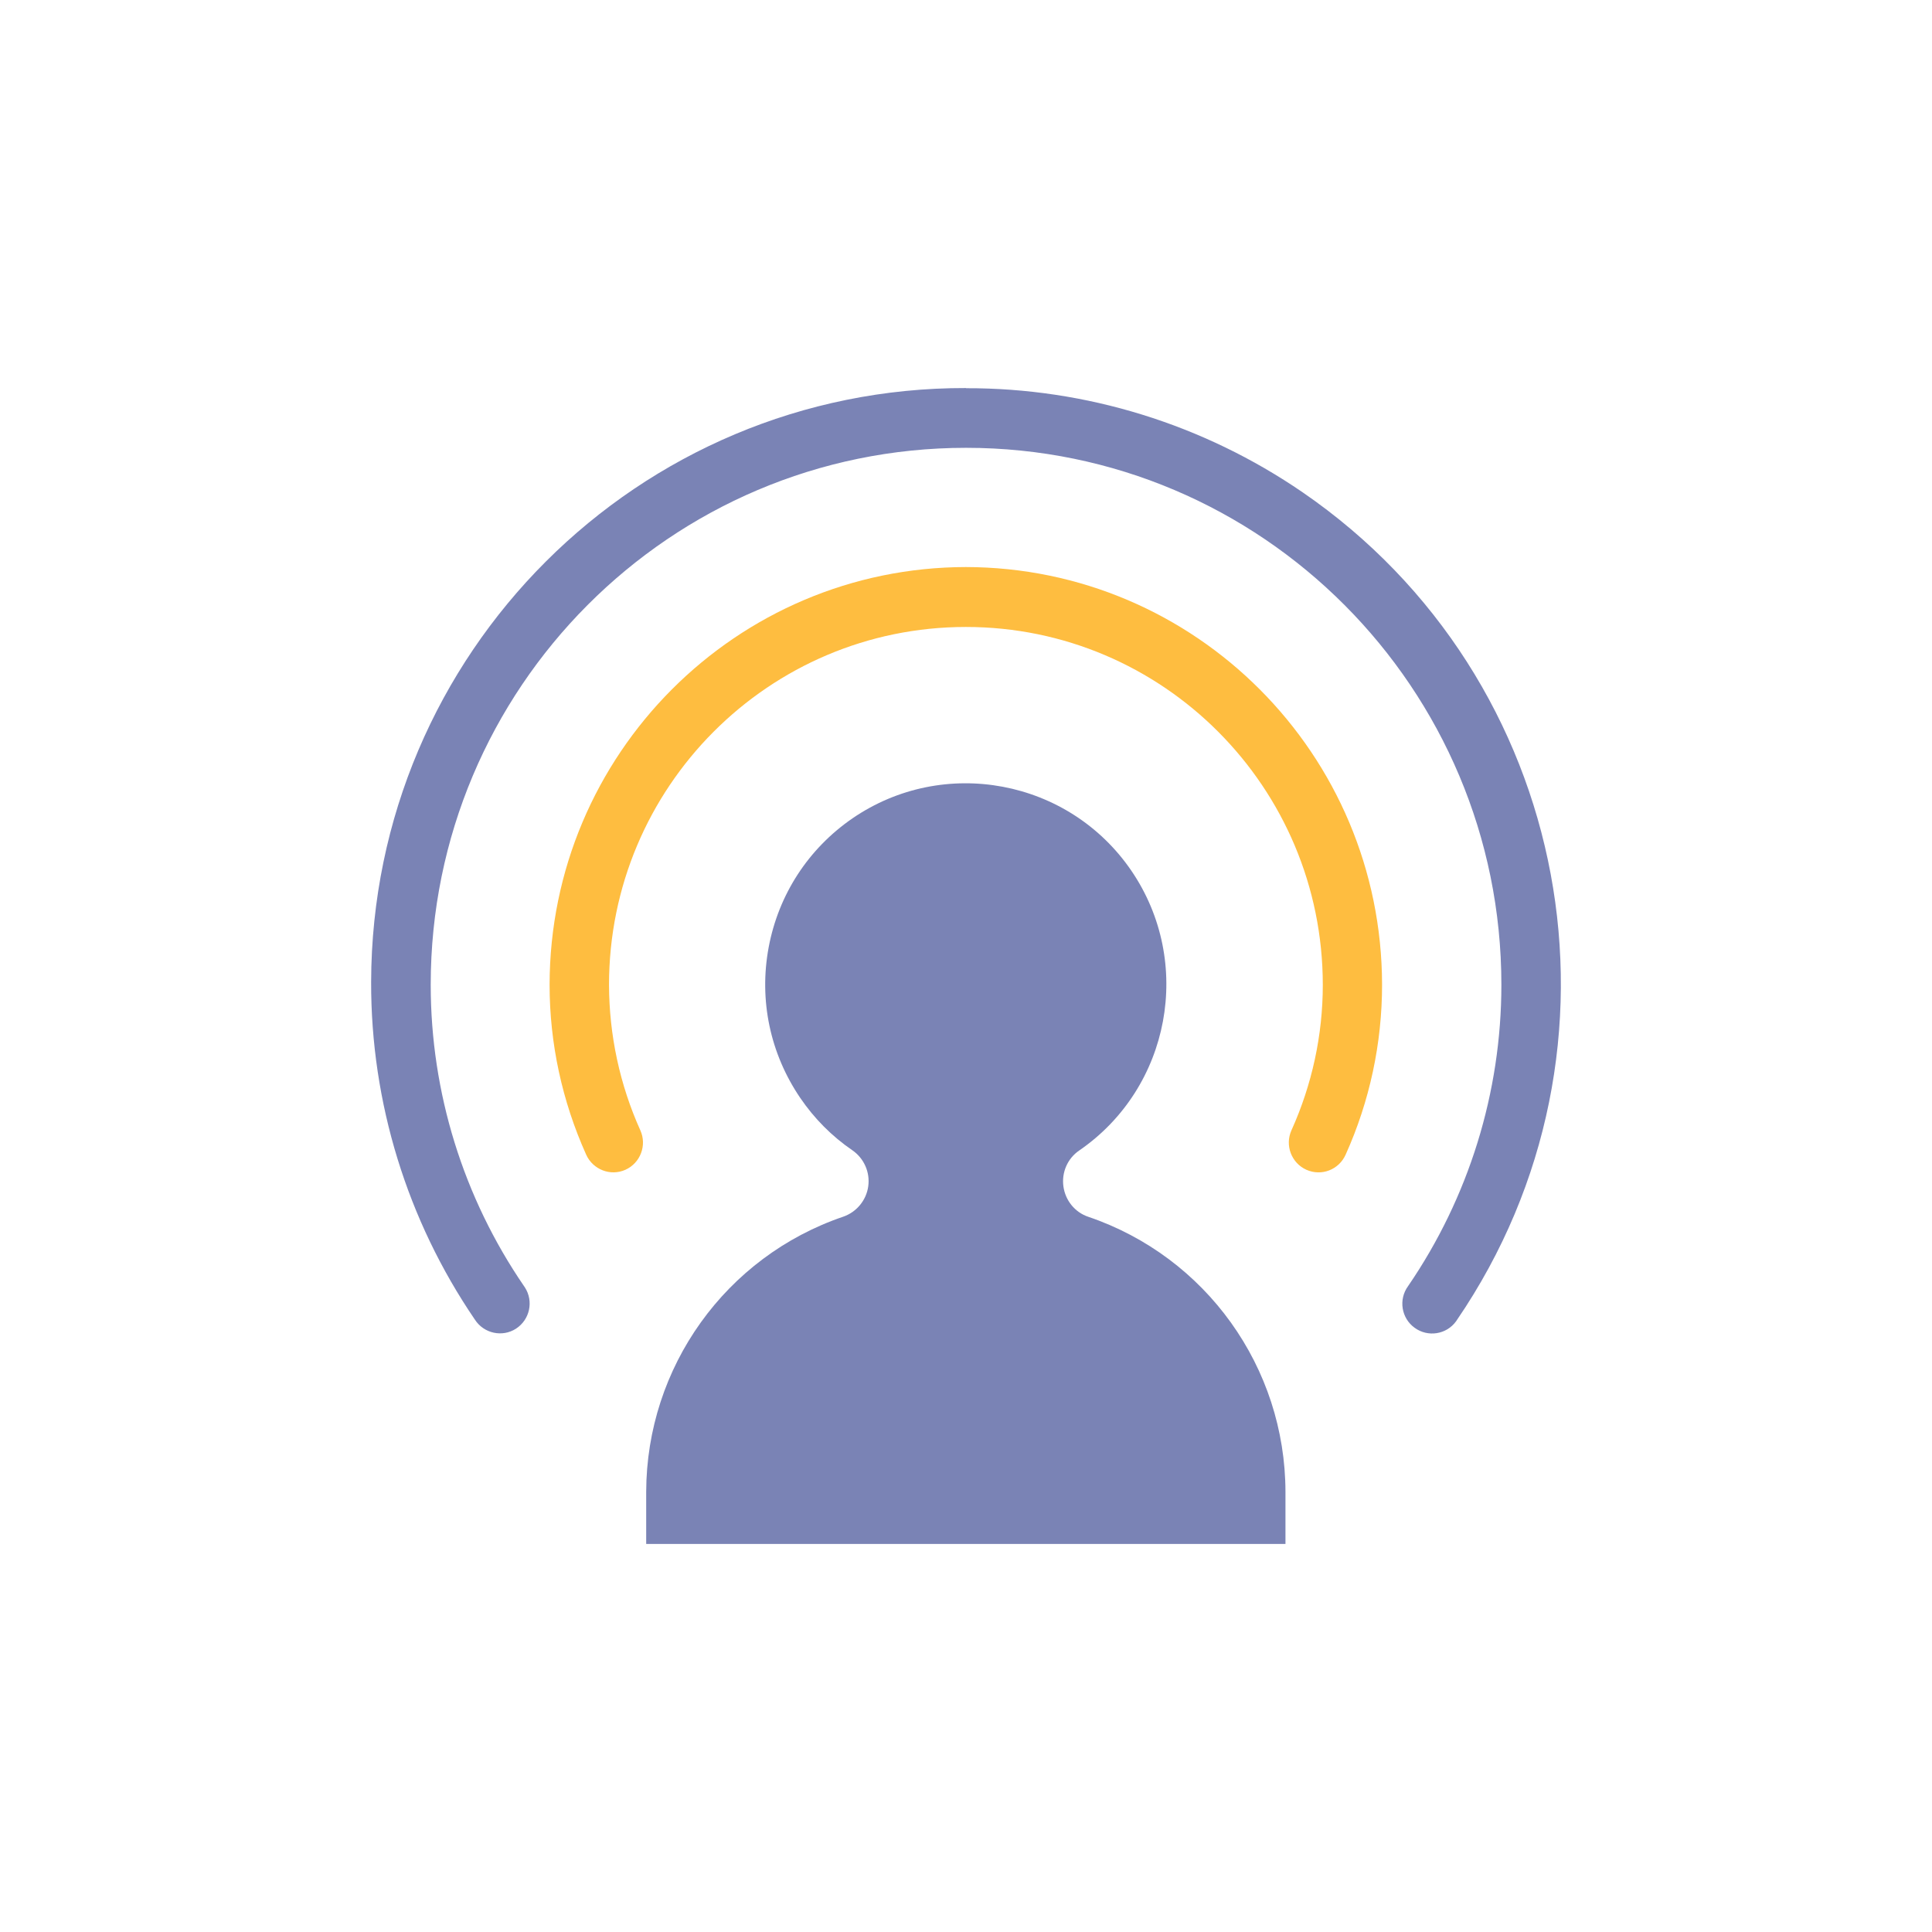 <svg width="62" height="62" viewBox="0 0 62 62" fill="none" xmlns="http://www.w3.org/2000/svg">
<path d="M31.002 18.197C23.627 18.207 17.646 24.201 17.637 31.603C17.637 33.482 18.039 35.338 18.811 37.054C19.026 37.534 19.592 37.755 20.071 37.539C20.55 37.323 20.766 36.756 20.55 36.275C19.889 34.809 19.549 33.218 19.544 31.608C19.544 25.263 24.671 20.12 30.997 20.12C37.322 20.12 42.45 25.263 42.45 31.608C42.45 33.218 42.105 34.809 41.443 36.275C41.228 36.756 41.443 37.323 41.923 37.539C42.407 37.755 42.967 37.539 43.183 37.054C43.954 35.343 44.352 33.482 44.352 31.603C44.343 24.206 38.367 18.207 30.987 18.197" fill="#FEBD40"/>
<path d="M31.002 12.453C20.483 12.429 11.934 20.961 11.91 31.512C11.901 35.381 13.065 39.159 15.241 42.35C15.528 42.793 16.118 42.922 16.558 42.639C17.004 42.35 17.129 41.759 16.846 41.317C16.836 41.303 16.827 41.288 16.817 41.274C14.867 38.428 13.822 35.059 13.822 31.603C13.822 22.086 21.513 14.371 31.002 14.371C40.49 14.371 48.181 22.086 48.181 31.603C48.181 35.054 47.136 38.428 45.186 41.274C44.874 41.702 44.97 42.302 45.397 42.61C45.823 42.922 46.422 42.826 46.729 42.399C46.739 42.384 46.748 42.37 46.758 42.355C52.7 33.651 50.481 21.759 41.803 15.799C38.621 13.616 34.854 12.448 31.002 12.458" fill="#7A83B5"/>
<path d="M20.742 49.547H41.252V47.879C41.247 43.88 38.703 40.332 34.926 39.049C34.495 38.905 34.188 38.525 34.126 38.073C34.064 37.621 34.26 37.174 34.634 36.92C37.562 34.906 38.31 30.878 36.306 27.941C34.299 25.004 30.283 24.254 27.355 26.263C25.937 27.239 24.983 28.71 24.667 30.402C24.351 32.099 24.715 33.815 25.683 35.237C26.133 35.896 26.694 36.463 27.355 36.915C27.729 37.174 27.925 37.621 27.863 38.069C27.801 38.52 27.489 38.895 27.063 39.044C23.287 40.328 20.747 43.875 20.737 47.874V49.542L20.742 49.547Z" fill="#7A83B5"/>
</svg>
